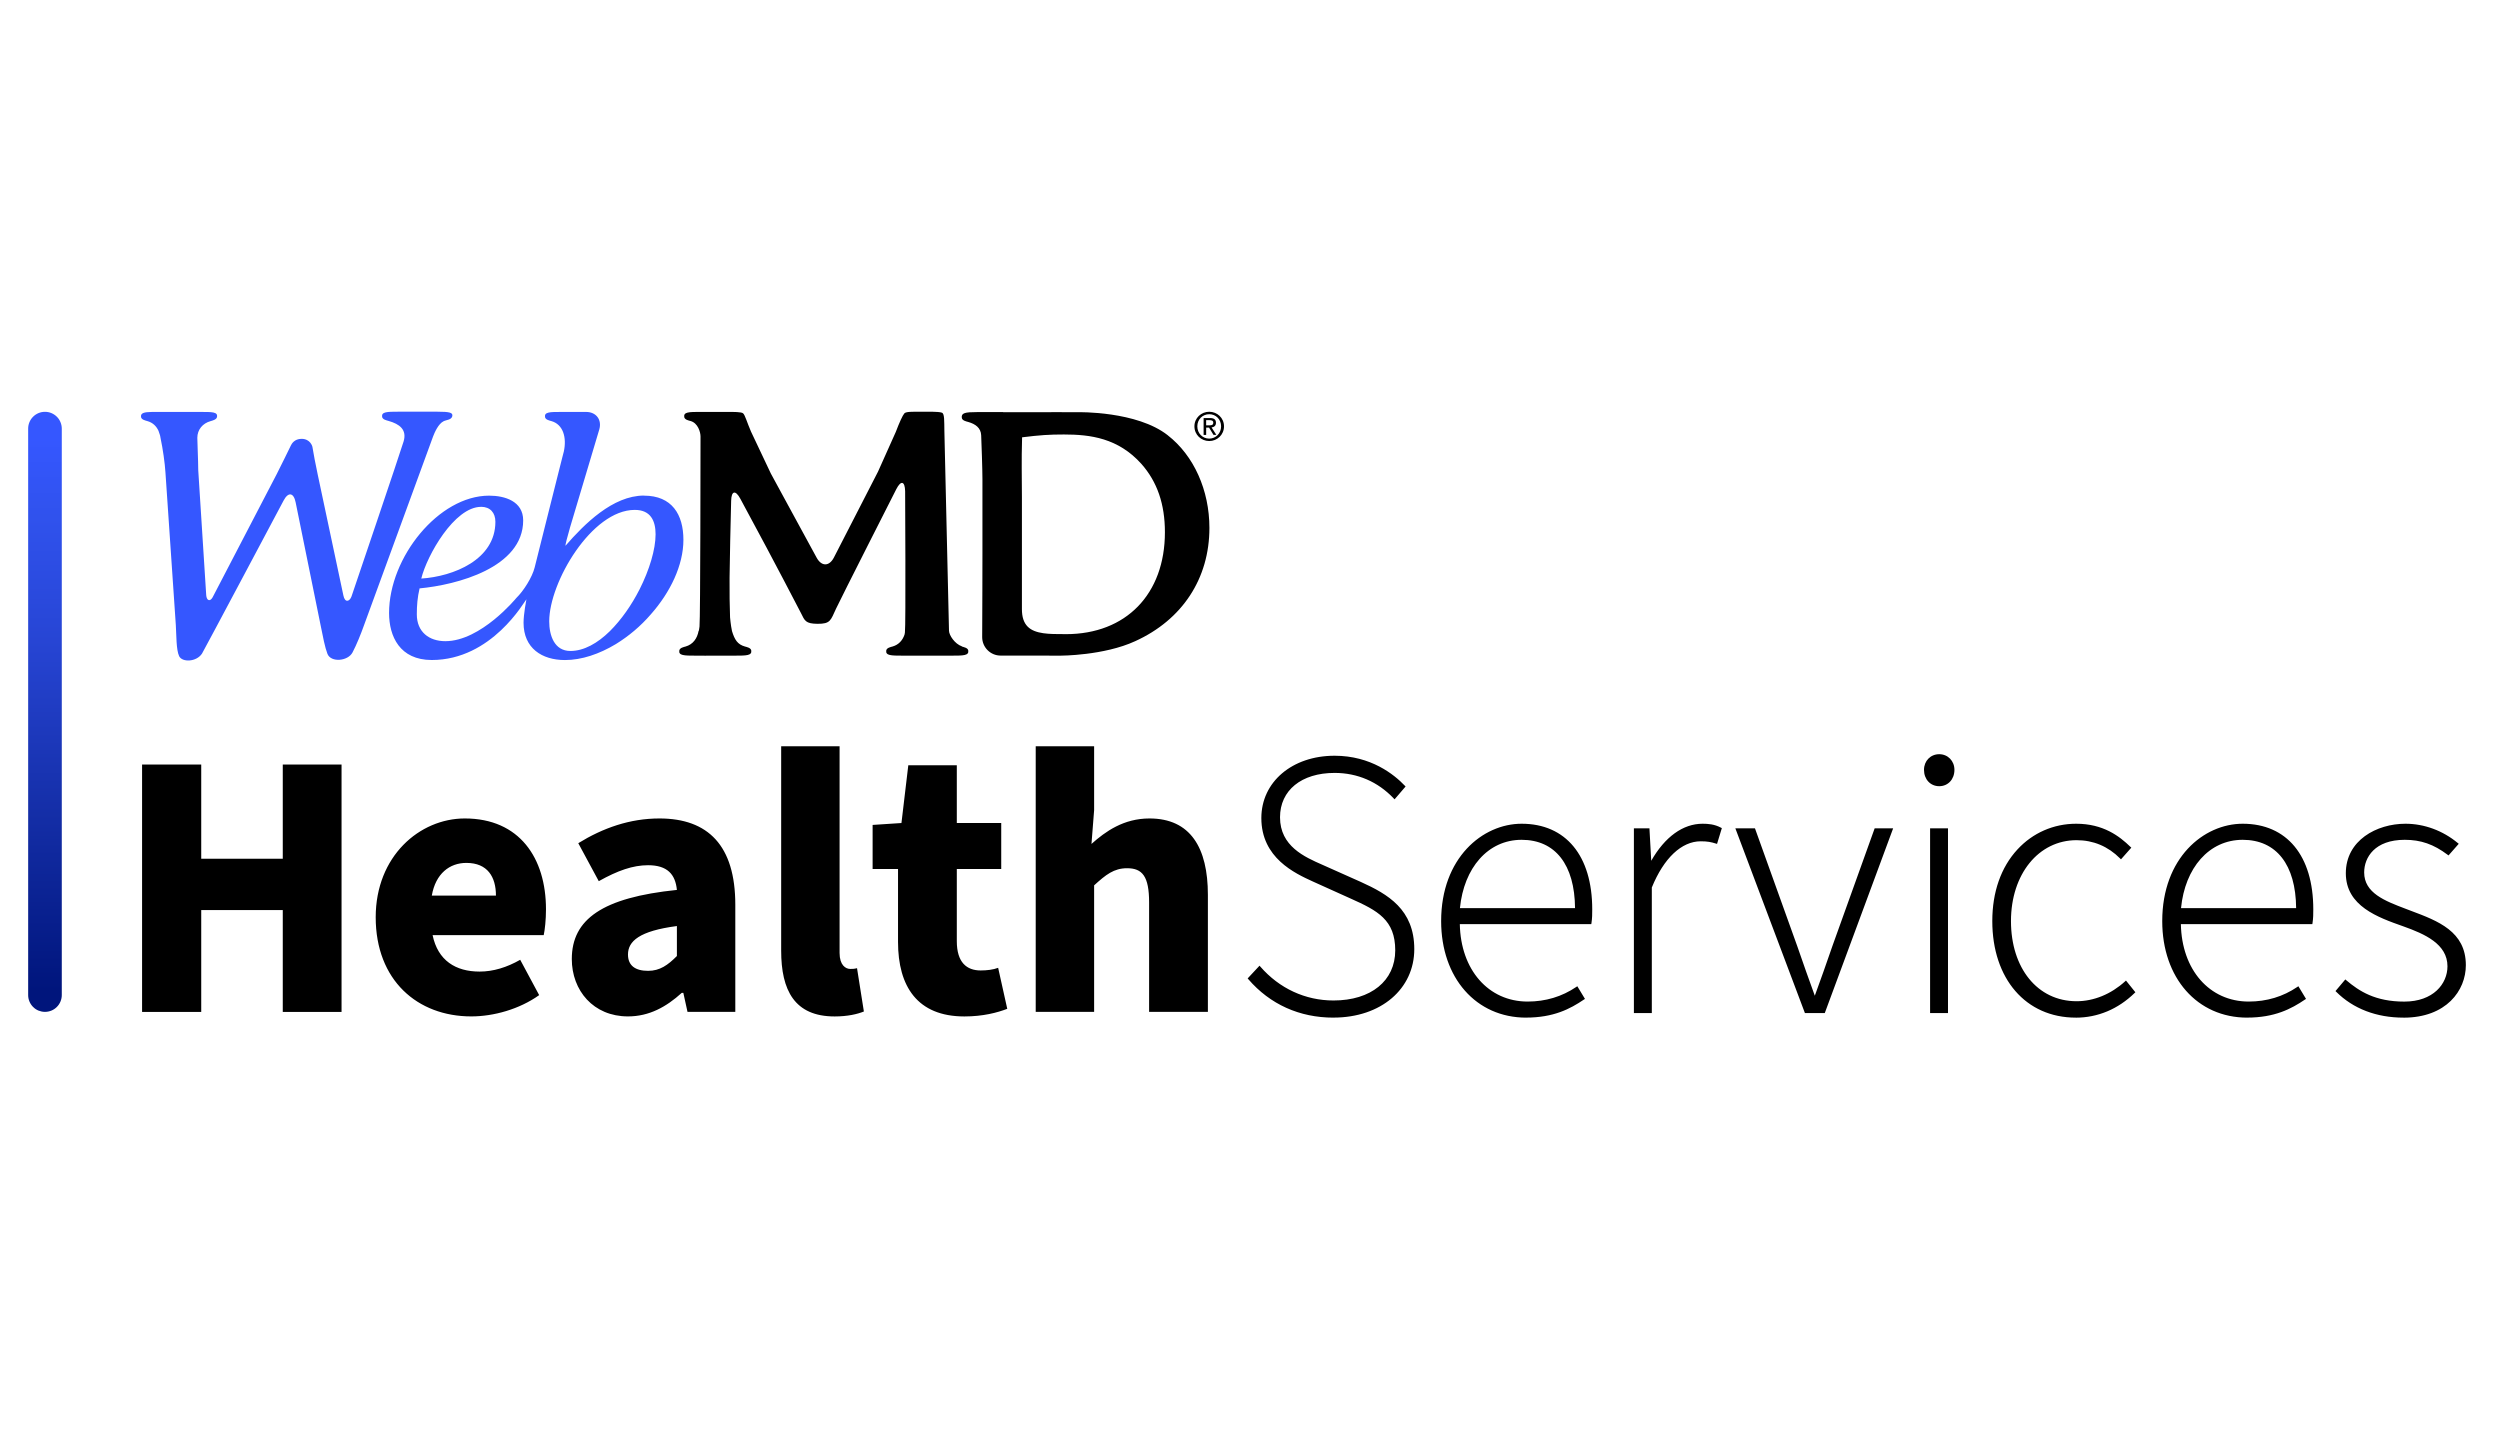 <svg version="1.0" preserveAspectRatio="xMidYMid meet" height="200" viewBox="0 0 262.5 150" zoomAndPan="magnify" width="350" xmlns:xlink="http://www.w3.org/1999/xlink" xmlns="http://www.w3.org/2000/svg"><defs><clipPath id="7033e0b44f"><path clip-rule="nonzero" d="M 2.176 43.223 L 7 43.223 L 7 106.852 L 2.176 106.852 Z M 2.176 43.223"></path></clipPath><clipPath id="045ccaf450"><path clip-rule="nonzero" d="M 4.719 43.242 L 4.723 43.242 C 4.957 43.242 5.184 43.285 5.398 43.375 C 5.613 43.465 5.805 43.594 5.969 43.758 C 6.137 43.922 6.262 44.113 6.352 44.332 C 6.441 44.547 6.488 44.773 6.488 45.008 L 6.488 104.48 C 6.488 104.715 6.441 104.938 6.352 105.156 C 6.262 105.371 6.137 105.562 5.969 105.73 C 5.805 105.895 5.613 106.023 5.398 106.113 C 5.184 106.199 4.957 106.246 4.723 106.246 L 4.719 106.246 C 4.484 106.246 4.262 106.199 4.043 106.113 C 3.828 106.023 3.637 105.895 3.473 105.73 C 3.309 105.562 3.18 105.371 3.09 105.156 C 3 104.938 2.957 104.715 2.957 104.48 L 2.957 45.008 C 2.957 44.773 3 44.547 3.09 44.332 C 3.18 44.113 3.309 43.922 3.473 43.758 C 3.637 43.594 3.828 43.465 4.043 43.375 C 4.262 43.285 4.484 43.242 4.719 43.242 Z M 4.719 43.242"></path></clipPath><linearGradient id="3b40974f2e" y2="144.53" gradientUnits="userSpaceOnUse" x2="4.05" y1="0.04" gradientTransform="matrix(0.435, 0, 0, 0.436, 2.957, 43.223)" x1="4.05"><stop offset="0" stop-color="rgb(20.779%, 34.119%, 100%)" stop-opacity="1"></stop><stop offset="0.031" stop-color="rgb(20.779%, 34.119%, 100%)" stop-opacity="1"></stop><stop offset="0.047" stop-color="rgb(20.764%, 34.105%, 99.948%)" stop-opacity="1"></stop><stop offset="0.051" stop-color="rgb(20.691%, 34.032%, 99.681%)" stop-opacity="1"></stop><stop offset="0.055" stop-color="rgb(20.631%, 33.972%, 99.467%)" stop-opacity="1"></stop><stop offset="0.059" stop-color="rgb(20.572%, 33.913%, 99.252%)" stop-opacity="1"></stop><stop offset="0.062" stop-color="rgb(20.512%, 33.853%, 99.039%)" stop-opacity="1"></stop><stop offset="0.066" stop-color="rgb(20.453%, 33.794%, 98.824%)" stop-opacity="1"></stop><stop offset="0.07" stop-color="rgb(20.393%, 33.734%, 98.61%)" stop-opacity="1"></stop><stop offset="0.074" stop-color="rgb(20.334%, 33.675%, 98.395%)" stop-opacity="1"></stop><stop offset="0.078" stop-color="rgb(20.274%, 33.615%, 98.181%)" stop-opacity="1"></stop><stop offset="0.082" stop-color="rgb(20.215%, 33.556%, 97.966%)" stop-opacity="1"></stop><stop offset="0.086" stop-color="rgb(20.155%, 33.496%, 97.752%)" stop-opacity="1"></stop><stop offset="0.09" stop-color="rgb(20.096%, 33.437%, 97.537%)" stop-opacity="1"></stop><stop offset="0.094" stop-color="rgb(20.036%, 33.377%, 97.324%)" stop-opacity="1"></stop><stop offset="0.098" stop-color="rgb(19.977%, 33.318%, 97.108%)" stop-opacity="1"></stop><stop offset="0.102" stop-color="rgb(19.917%, 33.258%, 96.895%)" stop-opacity="1"></stop><stop offset="0.105" stop-color="rgb(19.858%, 33.199%, 96.68%)" stop-opacity="1"></stop><stop offset="0.109" stop-color="rgb(19.798%, 33.139%, 96.466%)" stop-opacity="1"></stop><stop offset="0.113" stop-color="rgb(19.739%, 33.08%, 96.251%)" stop-opacity="1"></stop><stop offset="0.117" stop-color="rgb(19.679%, 33.02%, 96.037%)" stop-opacity="1"></stop><stop offset="0.121" stop-color="rgb(19.62%, 32.961%, 95.822%)" stop-opacity="1"></stop><stop offset="0.125" stop-color="rgb(19.56%, 32.901%, 95.609%)" stop-opacity="1"></stop><stop offset="0.129" stop-color="rgb(19.501%, 32.841%, 95.393%)" stop-opacity="1"></stop><stop offset="0.133" stop-color="rgb(19.441%, 32.782%, 95.18%)" stop-opacity="1"></stop><stop offset="0.137" stop-color="rgb(19.382%, 32.722%, 94.965%)" stop-opacity="1"></stop><stop offset="0.141" stop-color="rgb(19.322%, 32.663%, 94.751%)" stop-opacity="1"></stop><stop offset="0.145" stop-color="rgb(19.263%, 32.603%, 94.537%)" stop-opacity="1"></stop><stop offset="0.148" stop-color="rgb(19.203%, 32.544%, 94.324%)" stop-opacity="1"></stop><stop offset="0.152" stop-color="rgb(19.144%, 32.484%, 94.109%)" stop-opacity="1"></stop><stop offset="0.156" stop-color="rgb(19.084%, 32.425%, 93.895%)" stop-opacity="1"></stop><stop offset="0.16" stop-color="rgb(19.025%, 32.365%, 93.68%)" stop-opacity="1"></stop><stop offset="0.164" stop-color="rgb(18.965%, 32.306%, 93.466%)" stop-opacity="1"></stop><stop offset="0.168" stop-color="rgb(18.906%, 32.246%, 93.251%)" stop-opacity="1"></stop><stop offset="0.172" stop-color="rgb(18.846%, 32.187%, 93.037%)" stop-opacity="1"></stop><stop offset="0.18" stop-color="rgb(18.779%, 32.098%, 92.844%)" stop-opacity="1"></stop><stop offset="0.188" stop-color="rgb(18.642%, 31.912%, 92.462%)" stop-opacity="1"></stop><stop offset="0.195" stop-color="rgb(18.503%, 31.717%, 92.087%)" stop-opacity="1"></stop><stop offset="0.203" stop-color="rgb(18.364%, 31.523%, 91.711%)" stop-opacity="1"></stop><stop offset="0.211" stop-color="rgb(18.225%, 31.328%, 91.338%)" stop-opacity="1"></stop><stop offset="0.219" stop-color="rgb(18.086%, 31.134%, 90.962%)" stop-opacity="1"></stop><stop offset="0.227" stop-color="rgb(17.947%, 30.939%, 90.587%)" stop-opacity="1"></stop><stop offset="0.234" stop-color="rgb(17.809%, 30.745%, 90.211%)" stop-opacity="1"></stop><stop offset="0.242" stop-color="rgb(17.67%, 30.551%, 89.836%)" stop-opacity="1"></stop><stop offset="0.25" stop-color="rgb(17.531%, 30.356%, 89.462%)" stop-opacity="1"></stop><stop offset="0.258" stop-color="rgb(17.392%, 30.162%, 89.087%)" stop-opacity="1"></stop><stop offset="0.266" stop-color="rgb(17.253%, 29.967%, 88.712%)" stop-opacity="1"></stop><stop offset="0.273" stop-color="rgb(17.114%, 29.773%, 88.336%)" stop-opacity="1"></stop><stop offset="0.281" stop-color="rgb(16.975%, 29.578%, 87.961%)" stop-opacity="1"></stop><stop offset="0.289" stop-color="rgb(16.837%, 29.384%, 87.585%)" stop-opacity="1"></stop><stop offset="0.297" stop-color="rgb(16.698%, 29.19%, 87.212%)" stop-opacity="1"></stop><stop offset="0.305" stop-color="rgb(16.559%, 28.995%, 86.836%)" stop-opacity="1"></stop><stop offset="0.312" stop-color="rgb(16.42%, 28.801%, 86.461%)" stop-opacity="1"></stop><stop offset="0.32" stop-color="rgb(16.281%, 28.606%, 86.086%)" stop-opacity="1"></stop><stop offset="0.328" stop-color="rgb(16.142%, 28.412%, 85.71%)" stop-opacity="1"></stop><stop offset="0.336" stop-color="rgb(16.003%, 28.217%, 85.336%)" stop-opacity="1"></stop><stop offset="0.344" stop-color="rgb(15.865%, 28.023%, 84.961%)" stop-opacity="1"></stop><stop offset="0.352" stop-color="rgb(15.726%, 27.829%, 84.586%)" stop-opacity="1"></stop><stop offset="0.359" stop-color="rgb(15.587%, 27.634%, 84.21%)" stop-opacity="1"></stop><stop offset="0.367" stop-color="rgb(15.448%, 27.44%, 83.835%)" stop-opacity="1"></stop><stop offset="0.375" stop-color="rgb(15.309%, 27.245%, 83.461%)" stop-opacity="1"></stop><stop offset="0.383" stop-color="rgb(15.17%, 27.051%, 83.086%)" stop-opacity="1"></stop><stop offset="0.391" stop-color="rgb(15.031%, 26.855%, 82.71%)" stop-opacity="1"></stop><stop offset="0.395" stop-color="rgb(14.877%, 26.648%, 82.307%)" stop-opacity="1"></stop><stop offset="0.398" stop-color="rgb(14.792%, 26.538%, 82.092%)" stop-opacity="1"></stop><stop offset="0.402" stop-color="rgb(14.691%, 26.416%, 81.853%)" stop-opacity="1"></stop><stop offset="0.406" stop-color="rgb(14.592%, 26.294%, 81.615%)" stop-opacity="1"></stop><stop offset="0.41" stop-color="rgb(14.491%, 26.17%, 81.375%)" stop-opacity="1"></stop><stop offset="0.414" stop-color="rgb(14.392%, 26.048%, 81.137%)" stop-opacity="1"></stop><stop offset="0.418" stop-color="rgb(14.291%, 25.926%, 80.898%)" stop-opacity="1"></stop><stop offset="0.422" stop-color="rgb(14.192%, 25.804%, 80.659%)" stop-opacity="1"></stop><stop offset="0.426" stop-color="rgb(14.091%, 25.682%, 80.42%)" stop-opacity="1"></stop><stop offset="0.43" stop-color="rgb(13.992%, 25.56%, 80.182%)" stop-opacity="1"></stop><stop offset="0.434" stop-color="rgb(13.892%, 25.438%, 79.942%)" stop-opacity="1"></stop><stop offset="0.438" stop-color="rgb(13.791%, 25.316%, 79.704%)" stop-opacity="1"></stop><stop offset="0.441" stop-color="rgb(13.69%, 25.192%, 79.465%)" stop-opacity="1"></stop><stop offset="0.445" stop-color="rgb(13.591%, 25.07%, 79.227%)" stop-opacity="1"></stop><stop offset="0.449" stop-color="rgb(13.49%, 24.948%, 78.987%)" stop-opacity="1"></stop><stop offset="0.453" stop-color="rgb(13.391%, 24.826%, 78.749%)" stop-opacity="1"></stop><stop offset="0.457" stop-color="rgb(13.29%, 24.704%, 78.51%)" stop-opacity="1"></stop><stop offset="0.461" stop-color="rgb(13.191%, 24.582%, 78.271%)" stop-opacity="1"></stop><stop offset="0.465" stop-color="rgb(13.091%, 24.46%, 78.032%)" stop-opacity="1"></stop><stop offset="0.469" stop-color="rgb(12.991%, 24.338%, 77.794%)" stop-opacity="1"></stop><stop offset="0.473" stop-color="rgb(12.891%, 24.214%, 77.554%)" stop-opacity="1"></stop><stop offset="0.477" stop-color="rgb(12.791%, 24.092%, 77.316%)" stop-opacity="1"></stop><stop offset="0.48" stop-color="rgb(12.691%, 23.97%, 77.077%)" stop-opacity="1"></stop><stop offset="0.484" stop-color="rgb(12.592%, 23.848%, 76.837%)" stop-opacity="1"></stop><stop offset="0.488" stop-color="rgb(12.491%, 23.726%, 76.598%)" stop-opacity="1"></stop><stop offset="0.492" stop-color="rgb(12.392%, 23.604%, 76.36%)" stop-opacity="1"></stop><stop offset="0.496" stop-color="rgb(12.291%, 23.482%, 76.12%)" stop-opacity="1"></stop><stop offset="0.5" stop-color="rgb(12.192%, 23.36%, 75.882%)" stop-opacity="1"></stop><stop offset="0.504" stop-color="rgb(12.091%, 23.236%, 75.642%)" stop-opacity="1"></stop><stop offset="0.508" stop-color="rgb(11.992%, 23.114%, 75.404%)" stop-opacity="1"></stop><stop offset="0.512" stop-color="rgb(11.891%, 22.992%, 75.165%)" stop-opacity="1"></stop><stop offset="0.516" stop-color="rgb(11.792%, 22.87%, 74.927%)" stop-opacity="1"></stop><stop offset="0.52" stop-color="rgb(11.691%, 22.748%, 74.687%)" stop-opacity="1"></stop><stop offset="0.523" stop-color="rgb(11.591%, 22.626%, 74.449%)" stop-opacity="1"></stop><stop offset="0.527" stop-color="rgb(11.49%, 22.504%, 74.21%)" stop-opacity="1"></stop><stop offset="0.531" stop-color="rgb(11.391%, 22.382%, 73.972%)" stop-opacity="1"></stop><stop offset="0.535" stop-color="rgb(11.29%, 22.258%, 73.732%)" stop-opacity="1"></stop><stop offset="0.539" stop-color="rgb(11.191%, 22.136%, 73.494%)" stop-opacity="1"></stop><stop offset="0.543" stop-color="rgb(11.09%, 22.014%, 73.254%)" stop-opacity="1"></stop><stop offset="0.547" stop-color="rgb(10.991%, 21.892%, 73.016%)" stop-opacity="1"></stop><stop offset="0.551" stop-color="rgb(10.89%, 21.77%, 72.777%)" stop-opacity="1"></stop><stop offset="0.555" stop-color="rgb(10.791%, 21.648%, 72.539%)" stop-opacity="1"></stop><stop offset="0.559" stop-color="rgb(10.69%, 21.526%, 72.299%)" stop-opacity="1"></stop><stop offset="0.562" stop-color="rgb(10.591%, 21.404%, 72.061%)" stop-opacity="1"></stop><stop offset="0.566" stop-color="rgb(10.49%, 21.28%, 71.822%)" stop-opacity="1"></stop><stop offset="0.57" stop-color="rgb(10.391%, 21.158%, 71.584%)" stop-opacity="1"></stop><stop offset="0.574" stop-color="rgb(10.291%, 21.036%, 71.344%)" stop-opacity="1"></stop><stop offset="0.578" stop-color="rgb(10.191%, 20.914%, 71.106%)" stop-opacity="1"></stop><stop offset="0.582" stop-color="rgb(10.091%, 20.792%, 70.866%)" stop-opacity="1"></stop><stop offset="0.586" stop-color="rgb(9.991%, 20.67%, 70.628%)" stop-opacity="1"></stop><stop offset="0.59" stop-color="rgb(9.891%, 20.547%, 70.389%)" stop-opacity="1"></stop><stop offset="0.594" stop-color="rgb(9.792%, 20.425%, 70.149%)" stop-opacity="1"></stop><stop offset="0.598" stop-color="rgb(9.691%, 20.302%, 69.91%)" stop-opacity="1"></stop><stop offset="0.602" stop-color="rgb(9.59%, 20.18%, 69.672%)" stop-opacity="1"></stop><stop offset="0.605" stop-color="rgb(9.489%, 20.058%, 69.432%)" stop-opacity="1"></stop><stop offset="0.609" stop-color="rgb(9.39%, 19.936%, 69.194%)" stop-opacity="1"></stop><stop offset="0.613" stop-color="rgb(9.29%, 19.814%, 68.954%)" stop-opacity="1"></stop><stop offset="0.617" stop-color="rgb(9.19%, 19.691%, 68.716%)" stop-opacity="1"></stop><stop offset="0.621" stop-color="rgb(9.09%, 19.569%, 68.477%)" stop-opacity="1"></stop><stop offset="0.625" stop-color="rgb(8.99%, 19.447%, 68.239%)" stop-opacity="1"></stop><stop offset="0.629" stop-color="rgb(8.89%, 19.324%, 67.999%)" stop-opacity="1"></stop><stop offset="0.633" stop-color="rgb(8.791%, 19.202%, 67.761%)" stop-opacity="1"></stop><stop offset="0.637" stop-color="rgb(8.69%, 19.08%, 67.522%)" stop-opacity="1"></stop><stop offset="0.641" stop-color="rgb(8.591%, 18.958%, 67.284%)" stop-opacity="1"></stop><stop offset="0.645" stop-color="rgb(8.49%, 18.835%, 67.044%)" stop-opacity="1"></stop><stop offset="0.648" stop-color="rgb(8.391%, 18.713%, 66.806%)" stop-opacity="1"></stop><stop offset="0.652" stop-color="rgb(8.29%, 18.591%, 66.566%)" stop-opacity="1"></stop><stop offset="0.656" stop-color="rgb(8.191%, 18.469%, 66.328%)" stop-opacity="1"></stop><stop offset="0.66" stop-color="rgb(8.09%, 18.346%, 66.089%)" stop-opacity="1"></stop><stop offset="0.664" stop-color="rgb(7.991%, 18.224%, 65.851%)" stop-opacity="1"></stop><stop offset="0.668" stop-color="rgb(7.889%, 18.1%, 65.614%)" stop-opacity="1"></stop><stop offset="0.672" stop-color="rgb(7.788%, 17.976%, 65.379%)" stop-opacity="1"></stop><stop offset="0.676" stop-color="rgb(7.684%, 17.845%, 65.155%)" stop-opacity="1"></stop><stop offset="0.68" stop-color="rgb(7.581%, 17.715%, 64.932%)" stop-opacity="1"></stop><stop offset="0.684" stop-color="rgb(7.475%, 17.584%, 64.708%)" stop-opacity="1"></stop><stop offset="0.688" stop-color="rgb(7.372%, 17.455%, 64.484%)" stop-opacity="1"></stop><stop offset="0.691" stop-color="rgb(7.268%, 17.325%, 64.259%)" stop-opacity="1"></stop><stop offset="0.695" stop-color="rgb(7.164%, 17.195%, 64.037%)" stop-opacity="1"></stop><stop offset="0.699" stop-color="rgb(7.059%, 17.064%, 63.812%)" stop-opacity="1"></stop><stop offset="0.703" stop-color="rgb(6.955%, 16.934%, 63.588%)" stop-opacity="1"></stop><stop offset="0.707" stop-color="rgb(6.851%, 16.805%, 63.364%)" stop-opacity="1"></stop><stop offset="0.711" stop-color="rgb(6.747%, 16.675%, 63.141%)" stop-opacity="1"></stop><stop offset="0.715" stop-color="rgb(6.642%, 16.544%, 62.917%)" stop-opacity="1"></stop><stop offset="0.719" stop-color="rgb(6.538%, 16.414%, 62.692%)" stop-opacity="1"></stop><stop offset="0.723" stop-color="rgb(6.435%, 16.283%, 62.468%)" stop-opacity="1"></stop><stop offset="0.727" stop-color="rgb(6.331%, 16.153%, 62.245%)" stop-opacity="1"></stop><stop offset="0.73" stop-color="rgb(6.226%, 16.023%, 62.021%)" stop-opacity="1"></stop><stop offset="0.734" stop-color="rgb(6.122%, 15.894%, 61.797%)" stop-opacity="1"></stop><stop offset="0.738" stop-color="rgb(6.018%, 15.762%, 61.572%)" stop-opacity="1"></stop><stop offset="0.742" stop-color="rgb(5.914%, 15.633%, 61.349%)" stop-opacity="1"></stop><stop offset="0.746" stop-color="rgb(5.809%, 15.503%, 61.125%)" stop-opacity="1"></stop><stop offset="0.75" stop-color="rgb(5.705%, 15.373%, 60.901%)" stop-opacity="1"></stop><stop offset="0.754" stop-color="rgb(5.602%, 15.242%, 60.677%)" stop-opacity="1"></stop><stop offset="0.758" stop-color="rgb(5.498%, 15.112%, 60.454%)" stop-opacity="1"></stop><stop offset="0.762" stop-color="rgb(5.392%, 14.981%, 60.229%)" stop-opacity="1"></stop><stop offset="0.766" stop-color="rgb(5.289%, 14.851%, 60.005%)" stop-opacity="1"></stop><stop offset="0.77" stop-color="rgb(5.185%, 14.722%, 59.781%)" stop-opacity="1"></stop><stop offset="0.773" stop-color="rgb(5.081%, 14.592%, 59.558%)" stop-opacity="1"></stop><stop offset="0.777" stop-color="rgb(4.976%, 14.461%, 59.334%)" stop-opacity="1"></stop><stop offset="0.781" stop-color="rgb(4.872%, 14.331%, 59.109%)" stop-opacity="1"></stop><stop offset="0.785" stop-color="rgb(4.768%, 14.201%, 58.885%)" stop-opacity="1"></stop><stop offset="0.789" stop-color="rgb(4.665%, 14.072%, 58.662%)" stop-opacity="1"></stop><stop offset="0.793" stop-color="rgb(4.561%, 13.94%, 58.438%)" stop-opacity="1"></stop><stop offset="0.797" stop-color="rgb(4.457%, 13.811%, 58.214%)" stop-opacity="1"></stop><stop offset="0.801" stop-color="rgb(4.352%, 13.68%, 57.99%)" stop-opacity="1"></stop><stop offset="0.805" stop-color="rgb(4.248%, 13.55%, 57.767%)" stop-opacity="1"></stop><stop offset="0.809" stop-color="rgb(4.144%, 13.42%, 57.542%)" stop-opacity="1"></stop><stop offset="0.812" stop-color="rgb(4.041%, 13.29%, 57.318%)" stop-opacity="1"></stop><stop offset="0.816" stop-color="rgb(3.935%, 13.159%, 57.094%)" stop-opacity="1"></stop><stop offset="0.82" stop-color="rgb(3.831%, 13.029%, 56.871%)" stop-opacity="1"></stop><stop offset="0.824" stop-color="rgb(3.728%, 12.9%, 56.647%)" stop-opacity="1"></stop><stop offset="0.828" stop-color="rgb(3.624%, 12.77%, 56.422%)" stop-opacity="1"></stop><stop offset="0.832" stop-color="rgb(3.519%, 12.639%, 56.198%)" stop-opacity="1"></stop><stop offset="0.836" stop-color="rgb(3.415%, 12.509%, 55.975%)" stop-opacity="1"></stop><stop offset="0.84" stop-color="rgb(3.311%, 12.378%, 55.751%)" stop-opacity="1"></stop><stop offset="0.844" stop-color="rgb(3.207%, 12.248%, 55.527%)" stop-opacity="1"></stop><stop offset="0.848" stop-color="rgb(3.102%, 12.119%, 55.302%)" stop-opacity="1"></stop><stop offset="0.852" stop-color="rgb(2.998%, 11.989%, 55.08%)" stop-opacity="1"></stop><stop offset="0.855" stop-color="rgb(2.895%, 11.858%, 54.855%)" stop-opacity="1"></stop><stop offset="0.859" stop-color="rgb(2.791%, 11.728%, 54.631%)" stop-opacity="1"></stop><stop offset="0.863" stop-color="rgb(2.686%, 11.598%, 54.407%)" stop-opacity="1"></stop><stop offset="0.867" stop-color="rgb(2.582%, 11.469%, 54.184%)" stop-opacity="1"></stop><stop offset="0.871" stop-color="rgb(2.478%, 11.337%, 53.96%)" stop-opacity="1"></stop><stop offset="0.875" stop-color="rgb(2.374%, 11.208%, 53.735%)" stop-opacity="1"></stop><stop offset="0.879" stop-color="rgb(2.269%, 11.076%, 53.511%)" stop-opacity="1"></stop><stop offset="0.883" stop-color="rgb(2.165%, 10.947%, 53.288%)" stop-opacity="1"></stop><stop offset="0.887" stop-color="rgb(2.061%, 10.817%, 53.064%)" stop-opacity="1"></stop><stop offset="0.891" stop-color="rgb(1.958%, 10.687%, 52.84%)" stop-opacity="1"></stop><stop offset="0.895" stop-color="rgb(1.852%, 10.556%, 52.615%)" stop-opacity="1"></stop><stop offset="0.898" stop-color="rgb(1.749%, 10.426%, 52.393%)" stop-opacity="1"></stop><stop offset="0.902" stop-color="rgb(1.645%, 10.297%, 52.168%)" stop-opacity="1"></stop><stop offset="0.906" stop-color="rgb(1.541%, 10.167%, 51.944%)" stop-opacity="1"></stop><stop offset="0.91" stop-color="rgb(1.436%, 10.036%, 51.72%)" stop-opacity="1"></stop><stop offset="0.914" stop-color="rgb(1.332%, 9.906%, 51.497%)" stop-opacity="1"></stop><stop offset="0.918" stop-color="rgb(1.228%, 9.775%, 51.273%)" stop-opacity="1"></stop><stop offset="0.922" stop-color="rgb(1.125%, 9.645%, 51.048%)" stop-opacity="1"></stop><stop offset="0.926" stop-color="rgb(1.019%, 9.515%, 50.824%)" stop-opacity="1"></stop><stop offset="0.93" stop-color="rgb(0.916%, 9.386%, 50.601%)" stop-opacity="1"></stop><stop offset="0.934" stop-color="rgb(0.812%, 9.254%, 50.377%)" stop-opacity="1"></stop><stop offset="0.938" stop-color="rgb(0.708%, 9.125%, 50.153%)" stop-opacity="1"></stop><stop offset="0.941" stop-color="rgb(0.603%, 8.995%, 49.928%)" stop-opacity="1"></stop><stop offset="0.945" stop-color="rgb(0.499%, 8.865%, 49.706%)" stop-opacity="1"></stop><stop offset="0.949" stop-color="rgb(0.395%, 8.734%, 49.481%)" stop-opacity="1"></stop><stop offset="0.953" stop-color="rgb(0.291%, 8.604%, 49.257%)" stop-opacity="1"></stop><stop offset="0.957" stop-color="rgb(0.186%, 8.473%, 49.033%)" stop-opacity="1"></stop><stop offset="0.961" stop-color="rgb(0.082%, 8.344%, 48.81%)" stop-opacity="1"></stop><stop offset="0.969" stop-color="rgb(0.041%, 8.292%, 48.72%)" stop-opacity="1"></stop><stop offset="1" stop-color="rgb(0%, 8.24%, 48.63%)" stop-opacity="1"></stop></linearGradient><clipPath id="67577ec148"><path clip-rule="nonzero" d="M 14 43.223 L 72 43.223 L 72 70 L 14 70 Z M 14 43.223"></path></clipPath><clipPath id="e1bc43ce68"><path clip-rule="nonzero" d="M 71 43.223 L 129 43.223 L 129 69 L 71 69 Z M 71 43.223"></path></clipPath><clipPath id="15c5f9229d"><path clip-rule="nonzero" d="M 14 78 L 259 78 L 259 106.852 L 14 106.852 Z M 14 78"></path></clipPath></defs><g clip-path="url(#7033e0b44f)"><g clip-path="url(#045ccaf450)"><path fill-rule="nonzero" d="M 2.957 43.242 L 2.957 106.246 L 6.488 106.246 L 6.488 43.242 Z M 2.957 43.242" fill="url(#3b40974f2e)"></path></g></g><g clip-path="url(#67577ec148)"><path fill-rule="nonzero" fill-opacity="1" d="M 45.469 45.84 C 45.641 45.387 46.031 44.504 46.57 44.234 C 46.848 44.086 47.391 44.094 47.488 43.711 C 47.578 43.328 47.242 43.227 45.898 43.227 L 41.855 43.227 C 40.617 43.227 40.043 43.242 40.121 43.77 C 40.168 44.055 40.598 44.141 40.789 44.195 C 41.961 44.523 42.746 45.121 42.379 46.348 C 42.012 47.574 36.906 62.633 36.906 62.633 C 36.707 63.172 36.215 63.324 36.055 62.523 L 33.367 49.859 C 33.145 48.828 32.891 47.492 32.801 46.906 C 32.801 46.906 32.609 46.078 31.66 46.078 C 30.914 46.078 30.621 46.609 30.547 46.766 C 30.207 47.477 29.531 48.832 29.055 49.781 L 22.32 62.727 C 22.047 63.207 21.695 63.066 21.652 62.488 L 20.816 49.363 C 20.812 48.328 20.715 46.32 20.719 45.973 C 20.719 45.105 21.293 44.445 22.098 44.223 C 22.289 44.168 22.75 44.059 22.785 43.777 C 22.883 43.246 22.277 43.254 21.047 43.254 L 16.574 43.254 C 16.344 43.25 16.141 43.25 15.961 43.254 C 15.129 43.266 14.746 43.359 14.809 43.789 C 14.852 44.074 15.289 44.16 15.473 44.215 C 16.039 44.371 16.422 44.746 16.645 45.242 C 16.754 45.535 16.82 45.781 16.82 45.781 C 16.828 45.812 16.832 45.844 16.836 45.883 C 16.84 45.906 16.852 45.934 16.852 45.965 C 16.855 46 16.863 46.031 16.871 46.066 C 17.094 47.113 17.312 48.621 17.371 49.594 L 18.461 65.633 C 18.527 66.691 18.496 68.23 18.809 68.895 C 19.129 69.562 20.613 69.52 21.207 68.633 C 21.371 68.379 29.773 52.566 29.773 52.566 C 30.262 51.629 30.836 51.707 31.043 52.75 L 33.691 65.785 C 33.898 66.828 34.121 67.98 34.379 68.648 C 34.742 69.594 36.539 69.426 37.016 68.504 C 37.438 67.699 37.883 66.605 38.238 65.605 C 38.238 65.605 45.156 46.676 45.465 45.852 M 67.621 52.035 C 64.34 52.035 61.352 55.031 59.379 57.301 C 59.34 57.258 59.559 56.391 59.855 55.379 L 62.922 45.102 C 63.223 44.086 62.605 43.254 61.547 43.254 L 58.961 43.254 C 57.719 43.25 57.148 43.262 57.227 43.789 C 57.273 44.078 57.703 44.16 57.895 44.215 C 59.125 44.559 59.527 45.934 59.199 47.426 C 59.215 47.301 56.141 59.578 56.141 59.578 C 55.887 60.609 54.973 62.055 54.207 62.797 C 54.207 62.797 50.5 67.324 46.758 67.324 C 45.043 67.324 43.766 66.34 43.766 64.512 C 43.766 63.562 43.832 62.738 44.055 61.781 C 47.957 61.414 54.934 59.609 54.934 54.641 C 54.934 52.625 53.004 52.043 51.355 52.043 C 46.07 52.043 40.852 58.516 40.852 64.367 C 40.852 66.816 41.977 69.301 45.336 69.301 C 51.648 69.301 55.074 63.125 55.273 62.926 C 55.273 62.926 54.973 64.477 54.973 65.391 C 54.973 68.062 56.906 69.305 59.316 69.305 C 61.082 69.305 62.922 68.676 64.664 67.629 C 66.004 66.805 67.266 65.75 68.332 64.512 C 70.383 62.195 71.758 59.348 71.758 56.684 C 71.758 54.02 70.551 52.043 67.625 52.043 M 50.516 53.215 C 51.469 53.215 52.016 53.836 52.016 54.789 C 52.016 58.777 47.602 60.527 44.234 60.75 C 44.824 58.336 47.703 53.219 50.516 53.219 M 67.148 61.895 C 66.32 63.527 65.238 65.078 64.035 66.273 C 62.758 67.527 61.324 68.352 59.891 68.352 C 58.215 68.352 57.668 66.742 57.668 65.238 C 57.668 61.145 62.125 53.539 66.652 53.539 C 68.332 53.539 68.836 54.707 68.836 56.102 C 68.836 57.688 68.191 59.832 67.152 61.891" fill="#3557ff"></path></g><g clip-path="url(#e1bc43ce68)"><path fill-rule="nonzero" fill-opacity="1" d="M 122.621 45.707 C 119.371 43.145 113.215 43.281 113.215 43.281 C 112.145 43.281 109.719 43.27 108.664 43.281 L 105.348 43.281 C 105.348 43.281 105.324 43.27 105.312 43.27 L 102.578 43.27 C 101.336 43.27 100.91 43.359 100.992 43.883 C 101.035 44.164 101.469 44.254 101.66 44.305 C 102.426 44.52 102.988 44.934 103.023 45.695 C 103.062 46.578 103.156 49.344 103.156 50.305 L 103.156 58.164 C 103.156 59.223 103.156 60.961 103.148 62.02 L 103.129 66.902 C 103.129 67.965 103.996 68.832 105.051 68.836 L 107.512 68.836 C 108.574 68.836 110.309 68.844 111.367 68.844 C 111.367 68.844 115.906 68.844 119.203 67.32 C 124.148 65.07 126.988 60.742 126.988 55.434 C 126.988 51.473 125.355 47.836 122.617 45.707 M 111.934 66.582 L 111.691 66.582 C 110.215 66.582 108.695 66.59 107.91 65.801 C 107.496 65.387 107.301 64.785 107.301 63.953 L 107.301 52.195 C 107.301 49.777 107.242 48.633 107.32 45.918 C 109.211 45.684 110.164 45.621 111.711 45.621 C 114.496 45.621 117.406 45.996 119.844 48.707 C 121.512 50.59 122.316 52.938 122.316 55.883 C 122.316 62.383 118.234 66.586 111.926 66.586 M 101 67.867 C 100.242 67.605 99.66 66.699 99.645 66.238 C 99.633 65.77 99.16 45.27 99.16 45.27 C 99.141 44.203 99.184 43.434 98.902 43.332 C 98.566 43.195 97.113 43.23 96.73 43.23 C 95.809 43.23 95.125 43.211 94.957 43.406 C 94.777 43.609 94.438 44.352 94.062 45.344 L 92.191 49.523 C 91.703 50.469 90.883 52.078 90.395 53.02 L 87.559 58.543 C 87.07 59.488 86.262 59.496 85.75 58.562 L 82.781 53.109 C 82.273 52.18 81.441 50.648 80.938 49.719 L 78.855 45.316 C 78.434 44.344 78.234 43.586 78.027 43.402 C 77.852 43.246 77.109 43.246 76.055 43.25 L 73.559 43.25 C 72.324 43.25 71.766 43.262 71.844 43.785 C 71.887 44.074 72.32 44.156 72.512 44.207 C 73.277 44.422 73.555 45.363 73.555 45.828 C 73.555 46.289 73.543 64.969 73.449 65.785 C 73.438 65.918 73.406 66.062 73.387 66.207 C 73.371 66.211 73.355 66.227 73.352 66.25 C 73.203 67.051 72.758 67.664 71.992 67.883 C 71.805 67.938 71.371 68.016 71.328 68.305 C 71.242 68.832 71.816 68.844 73.055 68.844 L 73.891 68.844 C 73.957 68.844 74.023 68.855 74.102 68.855 C 74.102 68.855 74.113 68.855 74.121 68.844 L 77.148 68.844 C 78.391 68.844 78.961 68.832 78.883 68.305 C 78.84 68.016 78.406 67.938 78.215 67.883 C 77.449 67.668 77.137 67.18 76.855 66.25 L 76.855 66.238 C 76.723 65.633 76.656 64.824 76.656 64.824 C 76.613 63.762 76.594 62.027 76.605 60.965 L 76.605 60.633 C 76.617 59.574 76.648 57.836 76.672 56.777 L 76.77 52.59 C 76.793 51.527 77.223 51.426 77.73 52.359 L 80.484 57.488 C 80.984 58.418 83.625 63.43 84.102 64.375 C 84.5 65.184 84.586 65.484 85.824 65.5 C 87.215 65.516 87.215 65.129 87.785 63.91 C 88.199 63.008 94.113 51.359 94.113 51.359 C 94.594 50.414 95.012 50.504 95.039 51.57 C 95.039 51.57 95.117 65.77 95.016 66.414 C 95.004 66.512 94.988 66.578 94.98 66.621 C 94.777 67.238 94.359 67.699 93.719 67.883 C 93.527 67.938 93.098 68.016 93.055 68.305 C 92.977 68.832 93.547 68.844 94.785 68.844 L 99.938 68.844 C 101.176 68.844 101.746 68.832 101.668 68.305 C 101.621 68.016 101.188 67.953 100.996 67.883 M 125.719 44.766 C 125.719 44.039 126.266 43.492 126.969 43.492 C 127.676 43.492 128.215 44.039 128.215 44.766 C 128.215 45.496 127.664 46.055 126.969 46.055 C 126.273 46.055 125.719 45.508 125.719 44.766 M 126.969 46.309 C 127.805 46.309 128.52 45.656 128.52 44.766 C 128.52 43.879 127.805 43.234 126.969 43.234 C 126.133 43.234 125.414 43.883 125.414 44.766 C 125.414 45.652 126.125 46.309 126.969 46.309 M 126.645 44.895 L 126.949 44.895 L 127.414 45.66 L 127.715 45.66 L 127.215 44.883 C 127.469 44.848 127.676 44.711 127.676 44.395 C 127.676 44.047 127.469 43.895 127.047 43.895 L 126.379 43.895 L 126.379 45.668 L 126.648 45.668 L 126.648 44.902 Z M 126.645 44.668 L 126.645 44.117 L 127.008 44.117 C 127.195 44.117 127.395 44.156 127.395 44.375 C 127.395 44.645 127.191 44.66 126.965 44.66 L 126.645 44.66 Z M 126.645 44.668" fill="#000000"></path></g><g clip-path="url(#15c5f9229d)"><path fill-rule="nonzero" fill-opacity="1" d="M 14.918 80.273 L 21.129 80.273 L 21.129 90.168 L 29.691 90.168 L 29.691 80.273 L 35.863 80.273 L 35.863 106.25 L 29.691 106.25 L 29.691 95.559 L 21.129 95.559 L 21.129 106.25 L 14.918 106.25 Z M 39.449 96.312 C 39.449 89.891 44.066 85.938 48.805 85.938 C 54.543 85.938 57.328 90.09 57.328 95.477 C 57.328 96.59 57.211 97.629 57.09 98.188 L 45.422 98.188 C 45.977 100.859 47.848 102.016 50.359 102.016 C 51.793 102.016 53.227 101.574 54.621 100.777 L 56.613 104.488 C 54.543 105.965 51.836 106.723 49.484 106.723 C 43.832 106.723 39.449 102.934 39.449 96.309 Z M 52.074 94.035 C 52.074 92.082 51.199 90.605 48.969 90.605 C 47.215 90.605 45.742 91.723 45.34 94.035 Z M 60.039 100.703 C 60.039 96.512 63.266 94.242 71.074 93.441 C 70.914 91.809 70.078 90.848 68.047 90.848 C 66.457 90.848 64.863 91.406 62.871 92.523 L 60.719 88.535 C 63.309 86.938 66.133 85.938 69.242 85.938 C 74.34 85.938 77.207 88.773 77.207 94.996 L 77.207 106.246 L 72.188 106.246 L 71.75 104.25 L 71.586 104.25 C 69.957 105.727 68.16 106.723 65.934 106.723 C 62.309 106.723 60.039 104.008 60.039 100.695 Z M 71.074 100.387 L 71.074 97.234 C 67.129 97.75 65.938 98.828 65.938 100.223 C 65.938 101.379 66.695 101.938 68.047 101.938 C 69.285 101.938 70.121 101.34 71.074 100.383 Z M 82.023 99.824 L 82.023 78.355 L 88.156 78.355 L 88.156 100.062 C 88.156 101.34 88.793 101.738 89.273 101.738 C 89.512 101.738 89.672 101.738 89.988 101.66 L 90.707 106.207 C 90.027 106.484 88.996 106.727 87.641 106.727 C 83.418 106.727 82.023 103.973 82.023 99.824 Z M 94.293 98.906 L 94.293 91.246 L 91.625 91.246 L 91.625 86.617 L 94.652 86.418 L 95.371 80.352 L 100.465 80.352 L 100.465 86.418 L 105.129 86.418 L 105.129 91.246 L 100.465 91.246 L 100.465 98.824 C 100.465 101.059 101.504 101.898 102.973 101.898 C 103.609 101.898 104.289 101.82 104.805 101.621 L 105.762 105.926 C 104.727 106.324 103.215 106.727 101.262 106.727 C 96.324 106.727 94.293 103.574 94.293 98.906 Z M 108.75 78.359 L 114.883 78.359 L 114.883 85.062 L 114.605 88.613 C 116.078 87.297 117.988 85.938 120.695 85.938 C 124.996 85.938 126.828 89.012 126.828 93.957 L 126.828 106.246 L 120.656 106.246 L 120.656 94.754 C 120.656 92.004 119.941 91.164 118.348 91.164 C 116.953 91.164 116.117 91.844 114.883 92.961 L 114.883 106.246 L 108.75 106.246 L 108.75 78.355 Z M 140.016 106.852 C 136.445 106.852 133.355 105.457 131.078 102.82 L 131.004 102.734 L 132.25 101.398 L 132.34 101.5 C 134.332 103.789 137.059 105.051 140.016 105.051 C 143.953 105.051 146.5 102.984 146.5 99.789 C 146.5 96.59 144.652 95.613 141.832 94.355 L 137.852 92.559 C 135.961 91.695 132.441 90.086 132.441 85.898 C 132.441 82.105 135.676 79.352 140.133 79.352 C 143.945 79.352 146.391 81.324 147.508 82.5 L 147.586 82.582 L 146.43 83.93 L 146.332 83.828 C 144.672 82.078 142.531 81.156 140.133 81.156 C 136.648 81.156 134.402 82.988 134.402 85.816 C 134.402 88.852 136.984 89.984 138.867 90.809 L 142.891 92.605 C 145.73 93.891 148.5 95.492 148.5 99.66 C 148.5 103.828 145.012 106.848 140.016 106.848 Z M 160.25 106.852 C 154.996 106.852 151.32 102.684 151.32 96.715 C 151.32 90.078 155.676 86.492 159.77 86.492 C 164.41 86.492 167.184 89.852 167.184 95.477 C 167.184 95.949 167.184 96.402 167.102 96.934 L 167.082 97.035 L 153.281 97.035 C 153.367 101.828 156.285 105.164 160.402 105.164 C 162.285 105.164 164.004 104.648 165.508 103.629 L 165.617 103.555 L 166.422 104.887 L 166.32 104.949 C 164.867 105.938 163.121 106.848 160.234 106.848 Z M 153.297 95.352 L 165.379 95.352 C 165.344 90.793 163.305 88.18 159.77 88.18 C 156.234 88.18 153.711 91.125 153.293 95.352 Z M 173.438 106.371 L 171.559 106.371 L 171.559 86.973 L 173.191 86.973 L 173.379 90.383 C 174.809 87.871 176.715 86.492 178.77 86.492 C 179.34 86.492 180.02 86.539 180.703 86.906 L 180.793 86.953 L 180.289 88.609 L 180.172 88.574 C 179.664 88.414 179.281 88.336 178.574 88.336 C 176.566 88.336 174.695 90.102 173.441 93.188 L 173.441 106.371 Z M 191.602 106.371 L 189.516 106.371 L 182.211 86.973 L 184.27 86.973 L 188.723 99.379 C 189.328 101.125 189.961 102.934 190.555 104.551 C 191.152 102.934 191.781 101.125 192.387 99.379 L 192.469 99.148 L 196.84 86.973 L 198.781 86.973 Z M 204.539 106.371 L 202.66 106.371 L 202.66 86.973 L 204.539 86.973 Z M 203.617 82.551 C 202.691 82.551 202.02 81.828 202.02 80.832 C 202.02 79.895 202.707 79.191 203.617 79.191 C 204.527 79.191 205.215 79.898 205.215 80.832 C 205.215 81.832 204.543 82.551 203.617 82.551 Z M 217.961 106.852 C 212.715 106.852 209.191 102.777 209.191 96.715 C 209.191 93.66 210.105 91.059 211.836 89.188 C 213.438 87.453 215.625 86.492 218 86.492 C 220.836 86.492 222.539 87.793 223.699 88.922 L 223.789 89.004 L 222.703 90.23 L 222.609 90.137 C 221.336 88.863 219.801 88.219 218.039 88.219 C 214.047 88.219 211.152 91.789 211.152 96.715 C 211.152 101.637 213.922 105.129 218.039 105.129 C 219.848 105.129 221.66 104.387 223.129 103.047 L 223.227 102.957 L 224.215 104.188 L 224.133 104.266 C 222.398 105.957 220.262 106.855 217.949 106.855 Z M 235.961 106.852 C 230.707 106.852 227.035 102.684 227.035 96.715 C 227.035 90.078 231.387 86.492 235.484 86.492 C 240.121 86.492 242.895 89.852 242.895 95.477 C 242.895 95.949 242.895 96.402 242.812 96.934 L 242.793 97.035 L 228.992 97.035 C 229.078 101.828 231.996 105.164 236.113 105.164 C 238 105.164 239.719 104.648 241.219 103.629 L 241.328 103.555 L 242.133 104.887 L 242.031 104.949 C 240.578 105.938 238.832 106.848 235.949 106.848 Z M 229.012 95.352 L 241.094 95.352 C 241.059 90.793 239.016 88.18 235.484 88.18 C 231.949 88.18 229.422 91.125 229.008 95.352 Z M 252.371 106.852 C 249.523 106.852 247.082 105.914 245.309 104.145 L 245.227 104.062 L 246.258 102.84 L 246.355 102.922 C 247.727 104.086 249.41 105.168 252.449 105.168 C 255.488 105.168 256.984 103.309 256.984 101.461 C 256.984 99.121 254.598 98.07 252.367 97.273 C 249.668 96.32 246.312 95.141 246.312 91.688 C 246.312 88.234 249.555 86.492 252.57 86.492 C 254.543 86.492 256.492 87.211 258.066 88.516 L 258.168 88.598 L 257.094 89.82 L 257 89.75 C 255.535 88.648 254.191 88.18 252.496 88.18 C 249.355 88.18 248.238 90.023 248.238 91.609 C 248.238 93.766 250.426 94.598 252.539 95.402 C 252.746 95.48 252.953 95.559 253.156 95.637 C 255.988 96.699 258.914 97.801 258.914 101.344 C 258.914 104 256.867 106.855 252.375 106.855 Z M 252.371 106.852" fill="#000000"></path></g></svg>